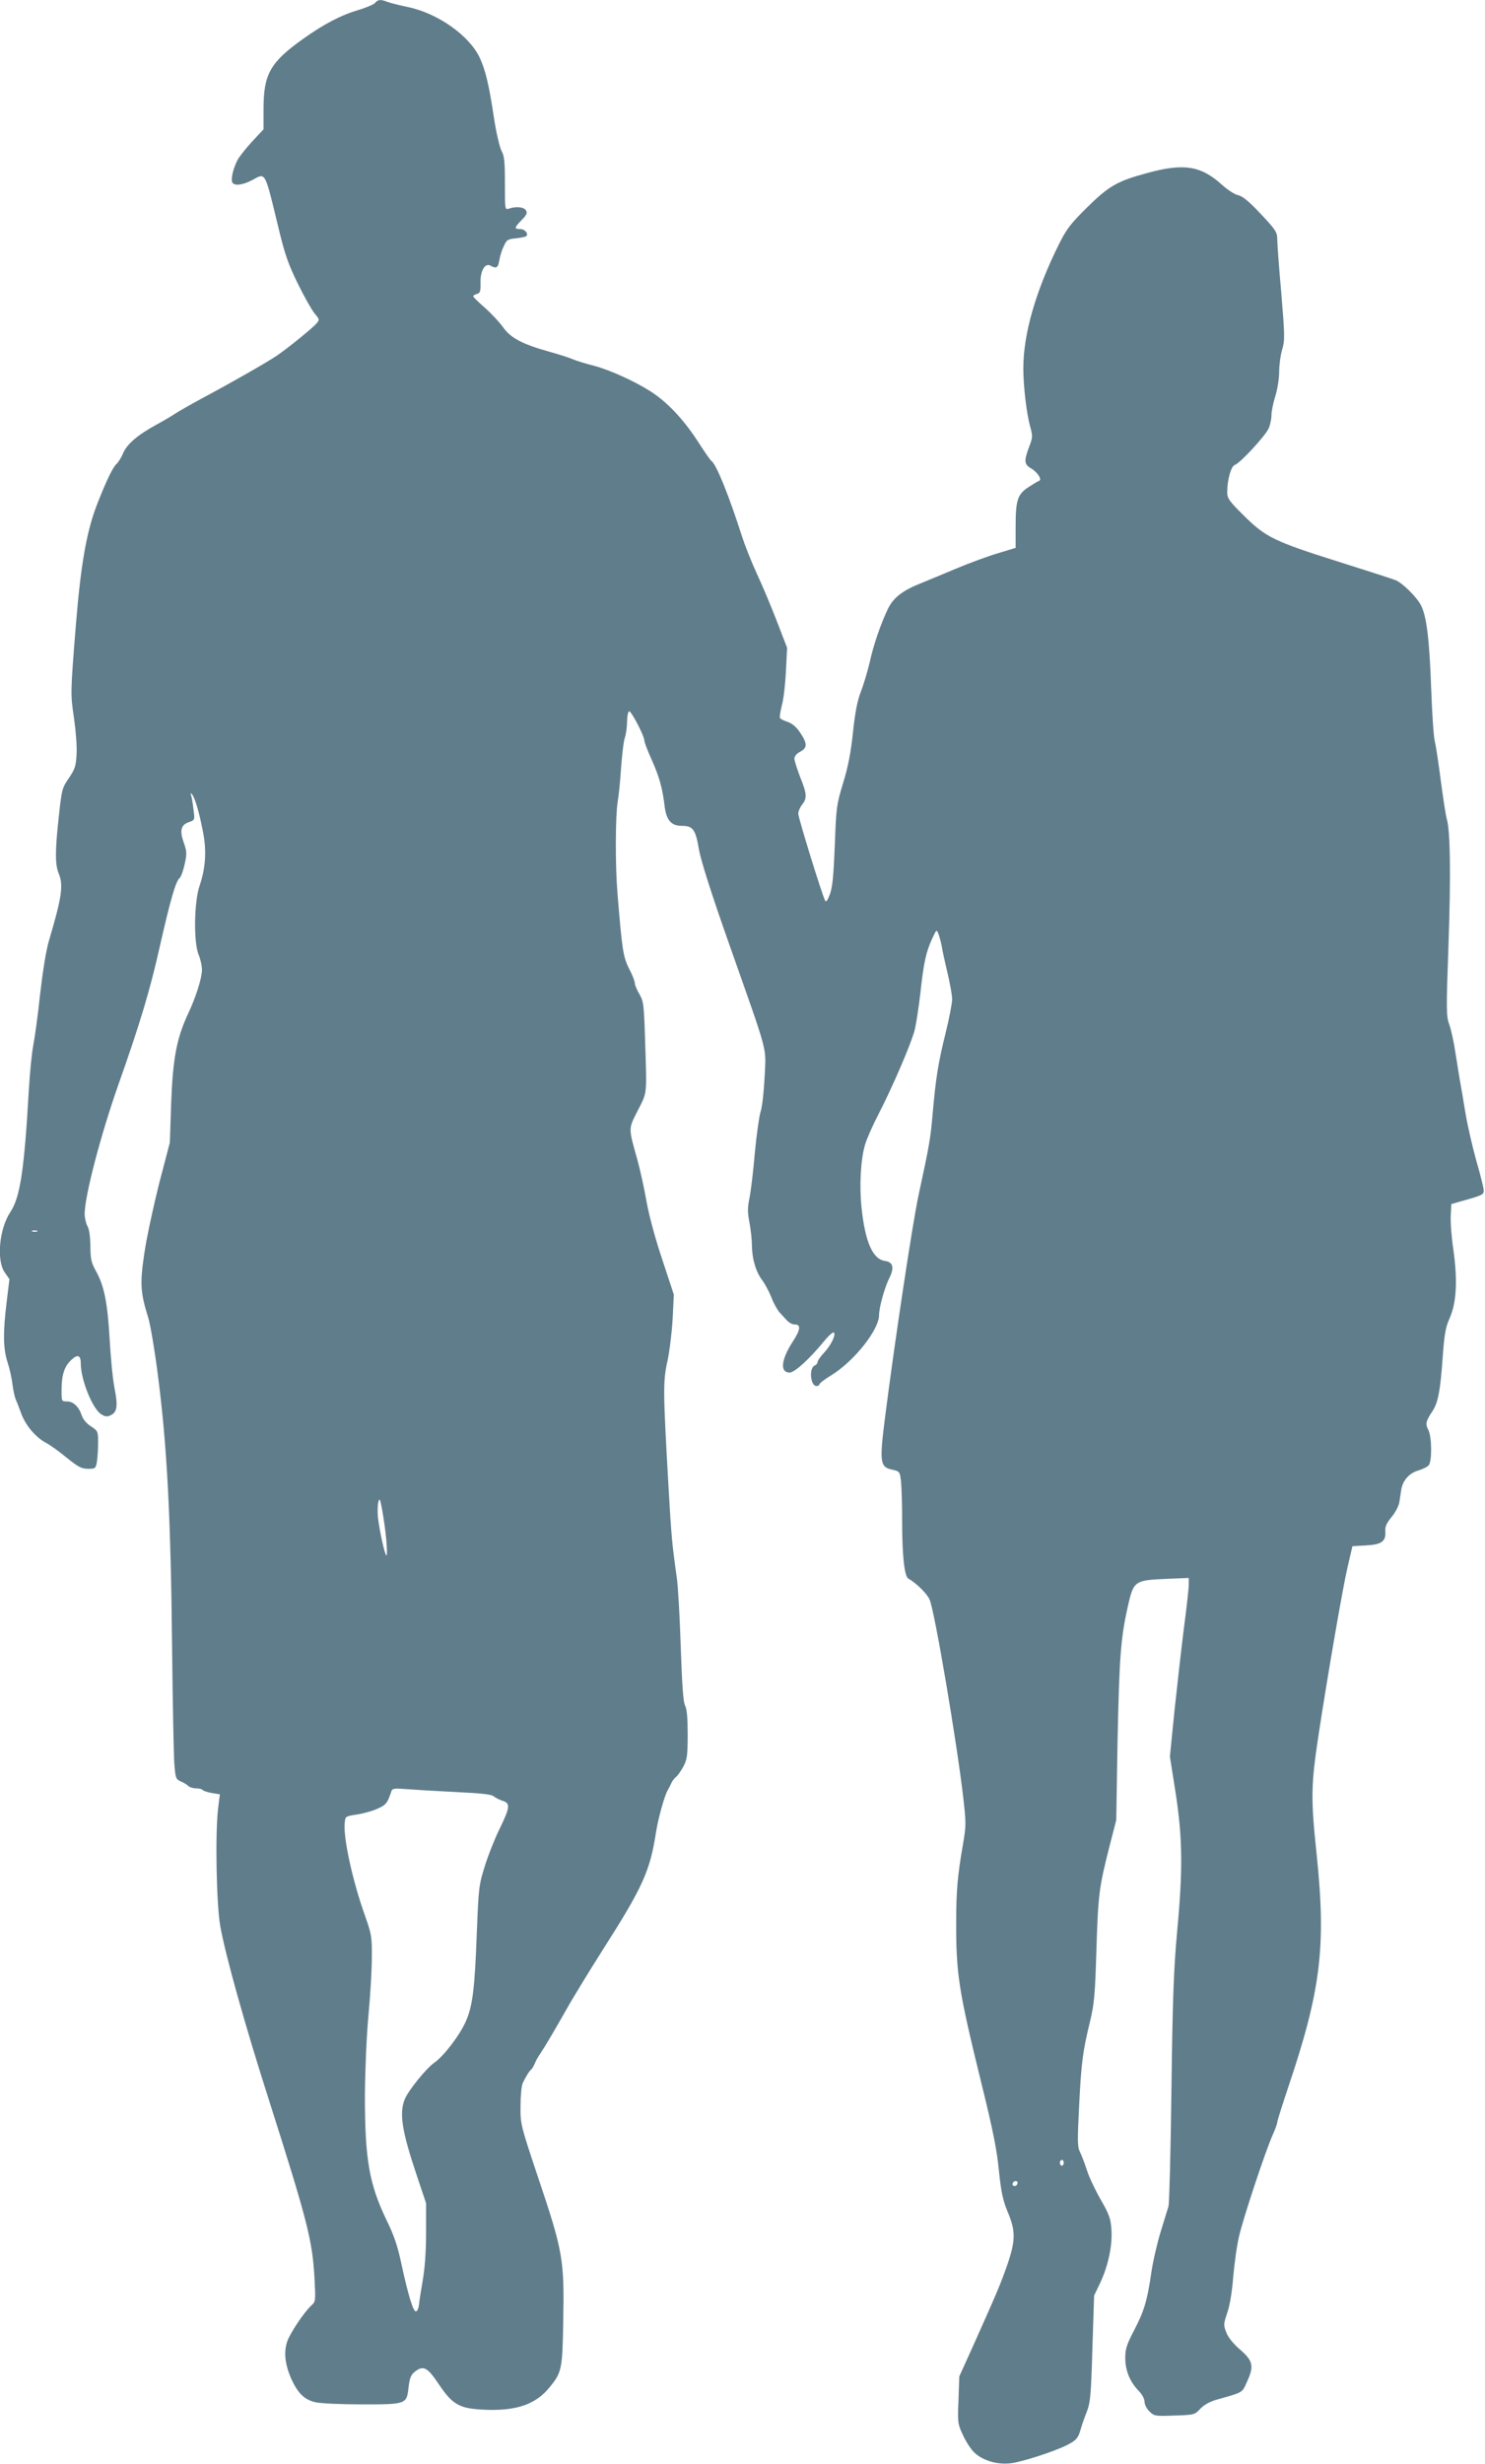 <?xml version="1.0" standalone="no"?>
<!DOCTYPE svg PUBLIC "-//W3C//DTD SVG 20010904//EN"
 "http://www.w3.org/TR/2001/REC-SVG-20010904/DTD/svg10.dtd">
<svg version="1.0" xmlns="http://www.w3.org/2000/svg"
 width="772pt" height="1280pt" viewBox="0 0 772 1280"
 preserveAspectRatio="xMidYMid meet">
<g transform="translate(0,1280) scale(0.1,-0.1)"
fill="#607d8b" stroke="none">
<path d="M1950 12785 c-7 -8 -44 -24 -84 -36 -95 -28 -182 -74 -289 -150 -173
-123 -207 -184 -207 -367 l0 -104 -60 -64 c-33 -36 -67 -79 -76 -97 -21 -40
-34 -95 -27 -113 8 -21 53 -17 105 11 71 38 63 51 137 -254 32 -134 51 -186
100 -286 33 -67 72 -136 87 -154 26 -31 26 -32 8 -53 -25 -27 -147 -126 -204
-165 -50 -34 -230 -137 -393 -224 -59 -32 -120 -67 -135 -77 -15 -10 -58 -36
-97 -57 -99 -54 -154 -101 -175 -149 -9 -23 -25 -47 -33 -55 -18 -14 -52 -83
-98 -200 -57 -142 -88 -313 -114 -631 -29 -357 -29 -368 -10 -492 9 -64 16
-148 13 -186 -3 -61 -8 -77 -40 -124 -35 -51 -37 -59 -52 -197 -20 -180 -20
-252 -1 -298 26 -61 16 -125 -50 -348 -15 -49 -32 -156 -46 -275 -11 -107 -28
-229 -36 -270 -8 -41 -18 -145 -23 -230 -24 -419 -45 -559 -96 -636 -58 -87
-73 -250 -30 -313 l25 -36 -14 -115 c-20 -163 -19 -246 5 -319 11 -34 22 -85
25 -114 4 -29 11 -61 15 -72 5 -11 19 -46 30 -77 23 -63 76 -125 129 -153 18
-9 66 -43 106 -76 62 -50 79 -59 113 -59 38 0 40 2 46 38 3 20 6 64 6 98 0 59
-1 61 -38 85 -22 14 -41 37 -47 56 -15 46 -44 73 -77 73 -28 0 -28 1 -28 58 0
78 14 123 49 156 34 33 51 27 51 -17 0 -84 60 -233 105 -263 21 -13 31 -15 50
-6 34 16 39 47 20 143 -9 46 -20 160 -25 253 -11 188 -28 276 -71 353 -25 45
-29 64 -29 130 -1 49 -6 87 -15 103 -8 14 -14 41 -15 61 -1 92 84 416 177 679
112 316 164 491 213 710 55 242 83 342 104 359 7 6 19 39 26 72 12 54 11 67
-4 110 -23 63 -16 94 25 108 32 11 32 11 25 65 -3 30 -9 63 -12 73 -5 12 -4
15 3 8 15 -14 39 -95 58 -195 20 -99 14 -190 -18 -283 -28 -84 -31 -290 -5
-355 10 -23 18 -60 18 -80 0 -42 -32 -144 -74 -232 -58 -125 -77 -229 -86
-455 l-7 -210 -57 -218 c-30 -120 -65 -282 -76 -360 -23 -155 -20 -202 20
-330 11 -34 33 -163 49 -287 50 -380 69 -747 76 -1460 3 -267 8 -522 11 -568
6 -78 8 -84 32 -95 15 -6 33 -17 40 -24 7 -7 26 -13 42 -13 16 0 31 -4 34 -9
3 -4 24 -11 47 -15 l42 -7 -9 -72 c-16 -129 -9 -500 11 -612 26 -148 128 -514
255 -910 199 -625 224 -723 235 -920 6 -116 6 -121 -15 -140 -37 -33 -109
-140 -126 -186 -20 -56 -13 -121 21 -198 34 -74 68 -107 125 -120 25 -6 133
-11 240 -11 233 0 234 0 244 89 6 49 12 64 33 81 44 34 65 23 124 -65 73 -109
109 -128 245 -133 162 -6 261 29 333 119 61 75 65 93 69 336 6 330 0 364 -136
768 -85 255 -87 262 -86 355 0 53 5 106 12 120 15 32 35 64 44 70 4 3 12 17
18 30 5 14 18 37 28 51 29 44 67 108 134 226 34 61 121 203 192 315 207 324
245 408 276 608 12 75 44 191 61 220 5 8 13 24 18 35 5 12 16 27 26 35 9 7 26
32 38 54 19 36 22 57 22 166 0 86 -4 132 -13 149 -10 17 -16 101 -23 305 -5
154 -14 315 -20 356 -24 170 -29 217 -43 466 -29 507 -30 558 -6 664 11 52 23
151 27 220 l6 125 -61 185 c-37 110 -70 234 -82 305 -12 66 -32 158 -45 205
-49 175 -49 163 0 260 50 98 48 77 39 355 -6 196 -8 213 -30 251 -13 22 -24
48 -24 58 0 9 -13 43 -30 75 -31 62 -36 99 -60 391 -12 146 -11 397 1 475 6
33 14 114 18 180 5 66 13 136 20 155 6 19 11 56 11 82 0 26 5 50 10 53 10 6
80 -128 80 -153 0 -8 17 -53 39 -101 39 -88 55 -145 66 -238 9 -74 35 -103 89
-103 59 0 72 -18 90 -125 11 -59 64 -227 157 -490 209 -593 191 -526 184 -690
-4 -78 -13 -158 -21 -180 -7 -22 -21 -119 -30 -215 -8 -96 -21 -202 -28 -235
-10 -48 -10 -73 0 -125 7 -36 13 -90 13 -121 1 -70 21 -137 54 -180 14 -19 35
-58 47 -88 11 -30 31 -65 43 -79 12 -13 30 -33 40 -43 9 -10 26 -19 37 -19 35
0 33 -25 -9 -90 -61 -94 -67 -160 -16 -160 26 0 102 69 181 165 23 28 45 47
49 43 12 -11 -14 -65 -51 -105 -19 -20 -34 -42 -34 -49 0 -6 -6 -14 -14 -17
-31 -12 -24 -107 9 -107 8 0 15 4 15 9 0 5 27 26 60 46 120 73 250 237 250
314 0 39 28 139 51 187 30 58 23 88 -21 94 -63 9 -102 98 -121 275 -12 113 -5
252 18 328 8 29 39 99 69 157 73 141 172 371 189 439 8 31 21 118 30 194 17
157 29 211 61 281 23 49 23 49 33 24 5 -14 13 -43 17 -64 3 -22 17 -84 30
-139 13 -55 24 -116 24 -136 0 -19 -15 -98 -34 -175 -39 -157 -51 -235 -67
-414 -11 -132 -17 -167 -74 -430 -33 -155 -127 -782 -176 -1169 -27 -216 -23
-242 37 -255 41 -9 42 -10 48 -60 3 -28 6 -123 6 -211 0 -177 12 -284 32 -295
42 -24 99 -80 111 -110 27 -64 141 -739 174 -1022 16 -139 16 -152 -1 -250
-28 -161 -35 -242 -35 -398 -1 -274 12 -358 133 -850 57 -231 79 -339 89 -446
12 -114 21 -155 46 -215 42 -99 41 -149 -4 -279 -36 -102 -55 -146 -180 -425
l-68 -150 -4 -122 c-5 -116 -4 -125 22 -180 14 -32 40 -73 58 -91 41 -42 121
-67 191 -58 57 6 229 62 292 94 49 25 59 36 72 82 5 19 19 59 31 89 19 48 23
83 30 330 l9 276 31 65 c42 88 65 196 59 279 -4 57 -12 79 -56 155 -28 49 -61
118 -72 154 -12 36 -28 79 -36 94 -13 25 -13 59 -4 236 11 227 19 286 57 442
22 92 26 139 33 372 9 289 14 324 67 533 l36 140 7 415 c9 431 16 528 53 694
30 133 35 137 196 144 l121 5 0 -35 c0 -19 -11 -120 -25 -224 -13 -104 -35
-297 -49 -429 l-24 -240 30 -190 c36 -237 38 -396 7 -725 -17 -192 -23 -340
-29 -815 -4 -319 -11 -591 -15 -605 -4 -14 -22 -72 -40 -130 -18 -58 -41 -156
-50 -218 -21 -145 -37 -198 -91 -301 -37 -71 -44 -94 -44 -140 0 -65 24 -124
69 -170 18 -18 31 -42 31 -57 0 -14 11 -36 25 -50 25 -25 30 -26 131 -22 102
3 105 4 134 35 20 21 49 37 87 48 141 40 129 33 158 97 35 78 29 105 -41 165
-33 29 -60 62 -69 87 -15 38 -14 45 5 101 13 37 25 108 31 185 6 69 19 166 31
215 22 95 134 433 174 524 13 29 24 59 24 66 0 7 25 86 55 176 172 509 200
735 150 1214 -31 295 -30 360 10 624 48 314 126 766 151 872 l25 107 70 4 c82
4 104 21 101 72 -2 26 6 43 32 75 20 24 38 58 41 79 3 20 8 50 10 65 8 47 42
85 88 98 23 7 48 19 55 28 17 21 16 149 -3 184 -16 30 -12 45 21 95 30 44 42
107 54 280 9 123 15 157 37 206 35 80 41 194 19 352 -10 65 -16 146 -14 179
l3 60 45 13 c122 34 125 36 123 62 -1 14 -18 81 -38 150 -19 69 -45 179 -56
245 -11 66 -24 145 -30 175 -5 30 -16 98 -24 150 -8 52 -22 115 -31 139 -15
40 -16 74 -4 405 13 363 10 603 -9 663 -5 18 -19 108 -31 200 -12 93 -26 184
-31 203 -6 19 -14 145 -19 280 -9 251 -24 371 -53 426 -22 43 -99 119 -134
131 -15 6 -145 48 -288 93 -340 107 -385 129 -497 240 -78 77 -88 91 -88 123
0 65 20 136 40 142 27 9 160 152 176 191 8 18 14 49 14 68 0 19 9 63 20 98 11
35 20 91 20 126 0 35 7 88 16 117 14 49 13 73 -5 294 -12 132 -21 257 -21 279
0 36 -8 48 -85 130 -61 65 -95 93 -118 98 -17 3 -54 27 -82 52 -112 102 -201
116 -395 62 -152 -41 -197 -67 -311 -180 -82 -81 -104 -109 -143 -187 -122
-245 -186 -468 -186 -647 0 -92 17 -237 36 -303 13 -48 13 -56 -6 -105 -27
-72 -26 -90 10 -111 34 -20 59 -59 42 -65 -5 -1 -31 -17 -56 -33 -57 -38 -66
-67 -66 -210 l0 -105 -92 -28 c-51 -15 -149 -51 -218 -80 -69 -29 -151 -63
-183 -76 -96 -38 -143 -75 -172 -135 -38 -81 -74 -185 -94 -277 -11 -46 -31
-114 -46 -152 -19 -50 -30 -110 -41 -214 -11 -103 -25 -176 -51 -260 -34 -112
-36 -127 -43 -322 -6 -154 -12 -217 -25 -254 -12 -32 -20 -44 -25 -35 -16 29
-140 431 -140 452 0 12 9 33 20 47 27 34 25 56 -10 143 -16 42 -30 85 -30 96
0 13 11 26 30 36 38 20 38 42 0 99 -20 30 -42 48 -65 56 -19 6 -37 15 -40 20
-3 5 2 35 10 67 9 32 18 112 21 178 l6 120 -51 132 c-28 73 -75 186 -105 250
-30 65 -65 154 -79 198 -67 210 -134 376 -159 391 -5 3 -38 51 -74 107 -73
111 -157 200 -242 254 -83 53 -211 111 -294 133 -40 10 -89 25 -108 33 -20 9
-77 27 -128 41 -138 39 -196 70 -236 125 -18 26 -61 72 -95 102 -33 29 -61 56
-61 60 0 4 9 9 19 12 17 4 20 13 19 55 -2 64 23 108 52 92 31 -17 39 -12 46
28 3 20 13 53 23 73 15 33 20 37 64 41 26 3 50 8 53 11 13 13 -7 37 -31 37
-33 0 -32 7 7 47 27 27 30 37 22 51 -12 17 -50 21 -89 8 -20 -7 -20 -3 -20
131 0 113 -3 144 -18 170 -9 18 -27 92 -38 165 -26 173 -44 251 -74 316 -53
116 -219 234 -377 266 -42 9 -88 20 -103 26 -36 14 -50 13 -65 -5z m-1757
-6382 c-7 -2 -19 -2 -25 0 -7 3 -2 5 12 5 14 0 19 -2 13 -5z m1815 -1600 c4
-46 5 -83 1 -83 -8 0 -36 126 -44 197 -3 29 -2 65 2 80 6 24 9 18 20 -42 7
-38 17 -107 21 -152z m359 -1312 c130 -6 188 -12 199 -22 10 -8 31 -19 48 -24
40 -13 38 -33 -19 -150 -24 -49 -58 -135 -75 -190 -30 -96 -32 -111 -41 -340
-11 -298 -22 -387 -58 -467 -32 -72 -115 -180 -163 -213 -42 -29 -133 -142
-153 -188 -31 -74 -16 -167 63 -402 l47 -140 0 -155 c0 -101 -7 -188 -18 -250
-9 -52 -18 -108 -19 -124 -2 -16 -8 -31 -15 -33 -14 -5 -40 80 -77 250 -18 87
-38 146 -76 223 -91 189 -113 317 -113 649 1 126 8 301 18 410 10 105 18 242
18 305 1 108 -1 121 -36 220 -64 179 -113 403 -105 480 3 35 4 35 63 44 33 5
81 18 107 30 45 20 52 29 72 89 5 17 14 18 79 13 39 -3 154 -10 254 -15z
m3163 -1926 c0 -8 -4 -15 -10 -15 -5 0 -10 7 -10 15 0 8 5 15 10 15 6 0 10 -7
10 -15z m-240 -103 c0 -13 -12 -22 -22 -16 -10 6 -1 24 13 24 5 0 9 -4 9 -8z"/>
</g>
</svg>
